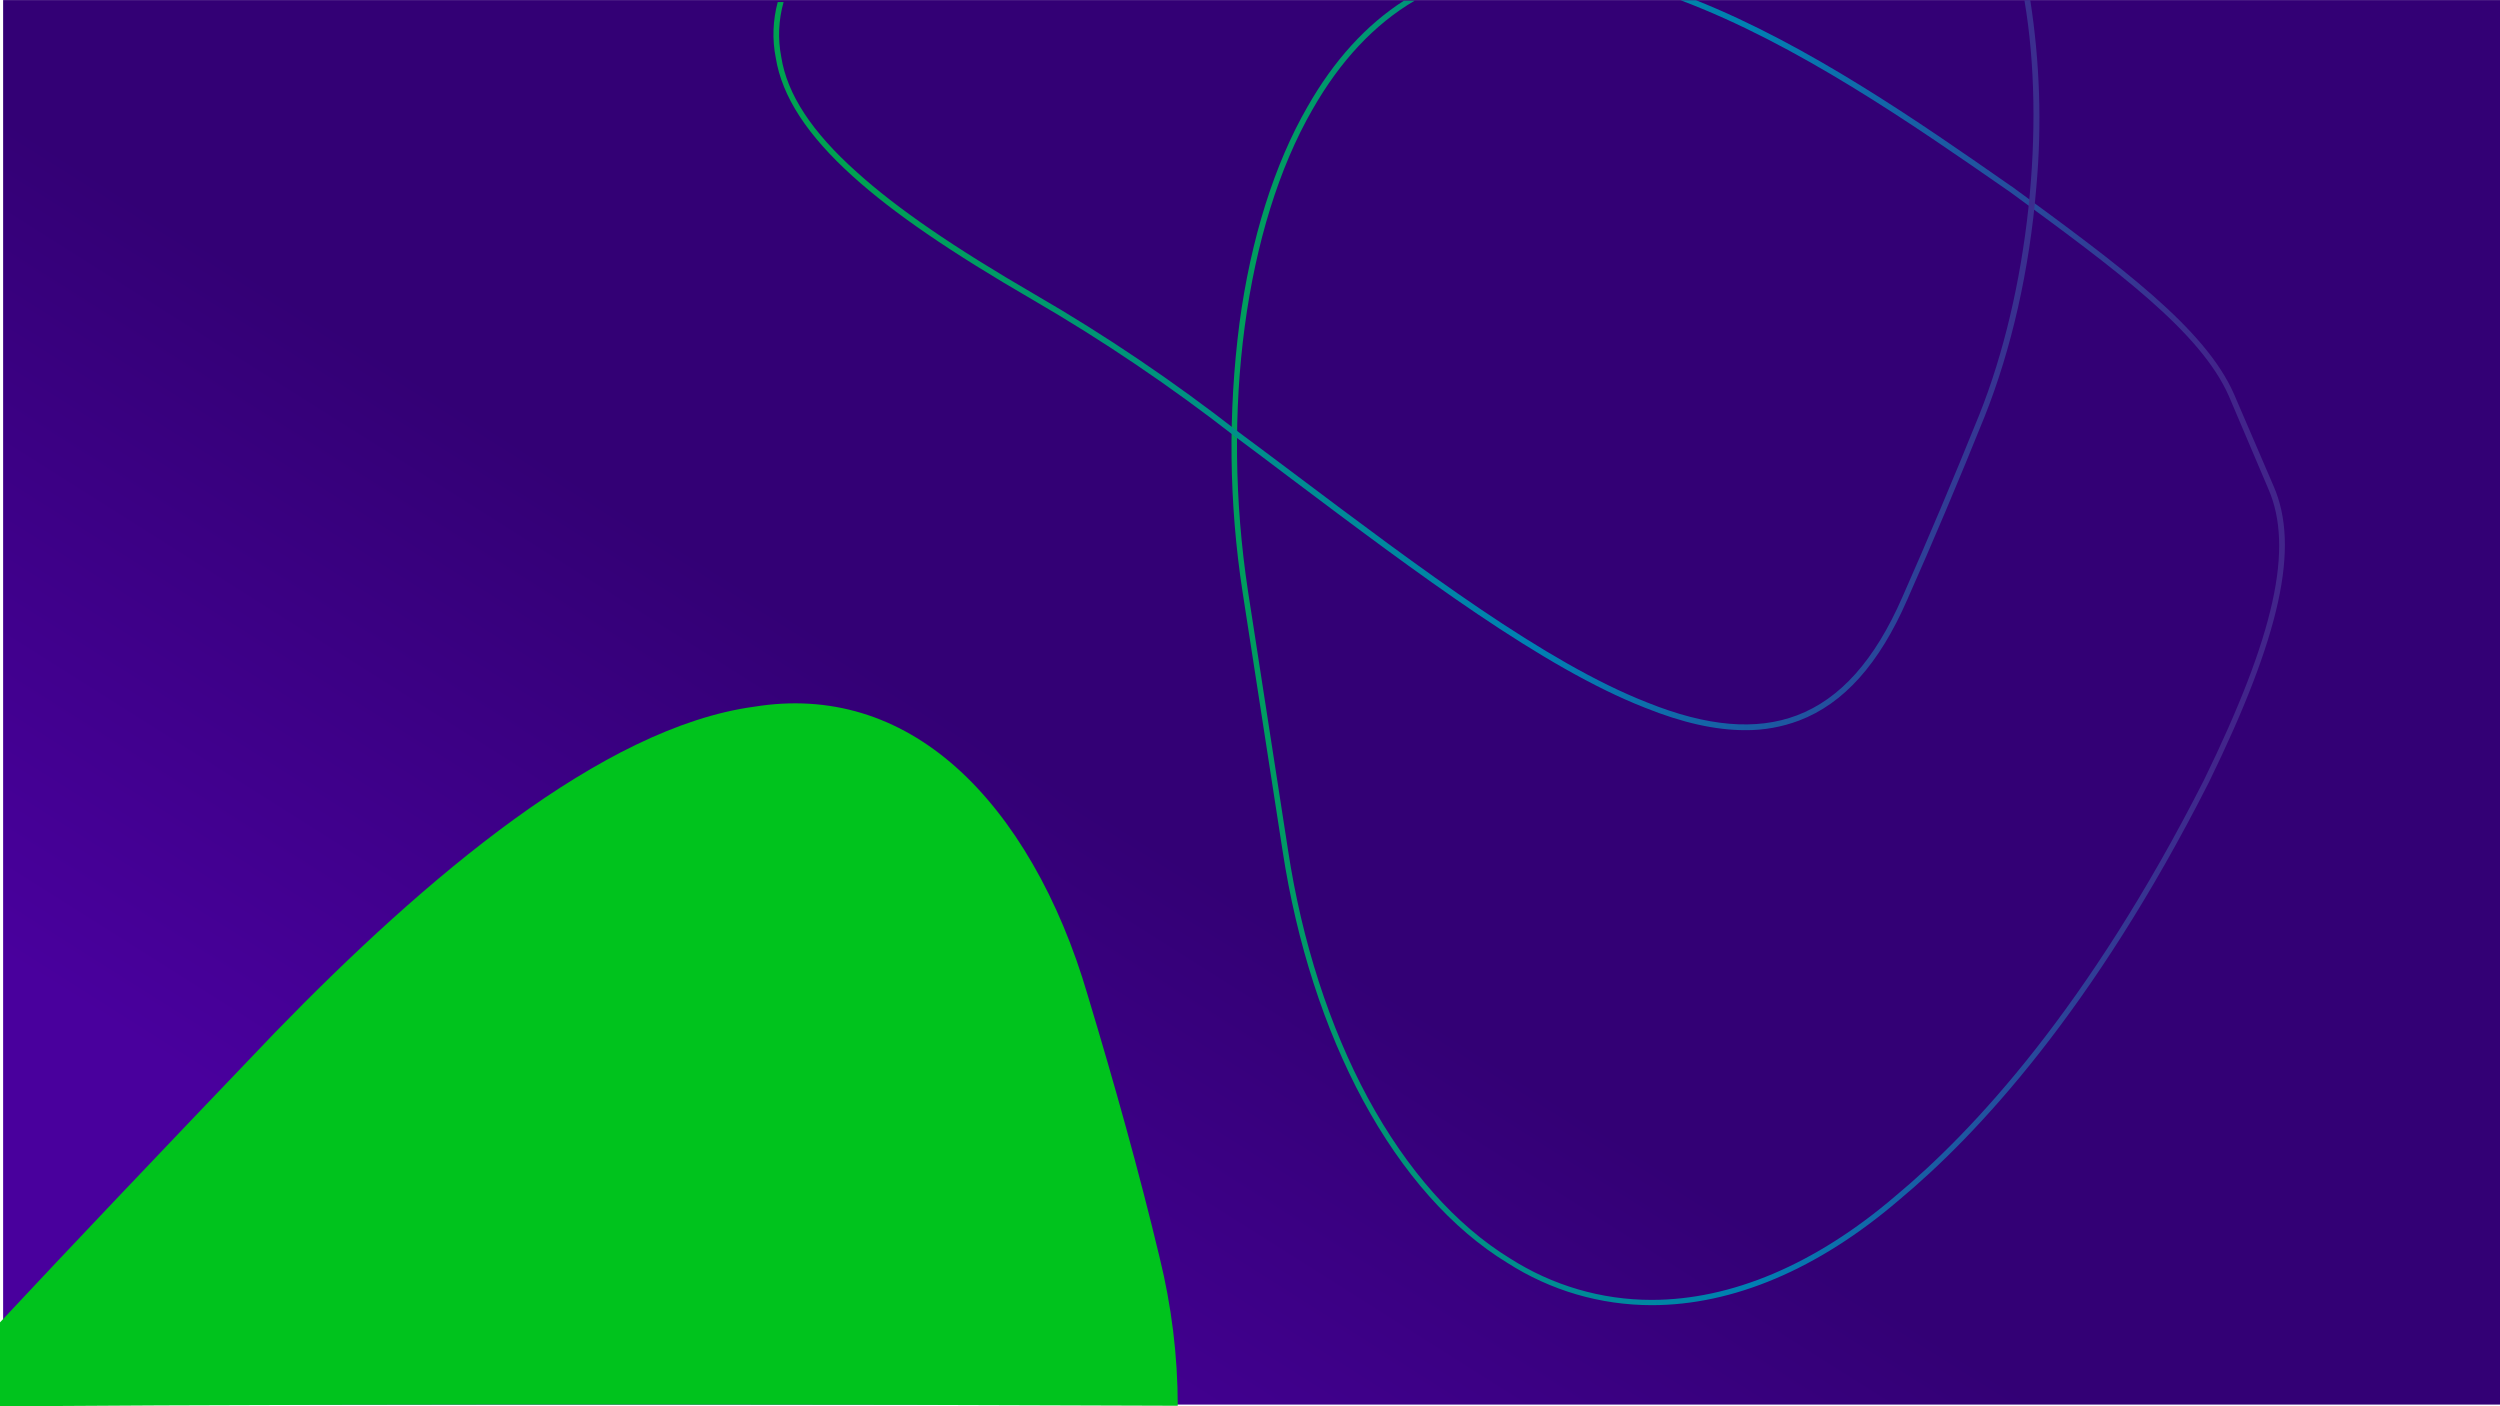 <?xml version="1.0" encoding="utf-8"?>
<!-- Generator: Adobe Illustrator 26.0.0, SVG Export Plug-In . SVG Version: 6.00 Build 0)  -->
<svg version="1.0" id="Capa_1" xmlns="http://www.w3.org/2000/svg" xmlns:xlink="http://www.w3.org/1999/xlink" x="0px" y="0px"
	 viewBox="0 0 1280 720" style="enable-background:new 0 0 1280 720;" xml:space="preserve">
<style type="text/css">
	.st0{fill:url(#Rectángulo_1847_00000173873486382329622150000009139753672105746352_);}
	.st1{fill:url(#Trazado_2039_00000086677455649366158170000015040738457503293610_);}
	.st2{fill:url(#Trazado_2040_00000169547997583360287970000017642466231729871279_);}
	.st3{fill:#00C31D;}
</style>
<g id="background-2" transform="translate(0 0.044)">
	
		<linearGradient id="Rectángulo_1847_00000097487158196453895060000011369383933352475267_" gradientUnits="userSpaceOnUse" x1="479.646" y1="-462.943" x2="480.723" y2="-463.893" gradientTransform="matrix(631.201 0 0 354.875 -302881.875 165027.953)">
		<stop  offset="0.434" style="stop-color:#49009D"/>
		<stop  offset="0.999" style="stop-color:#330075"/>
	</linearGradient>
	
		<rect id="Rectángulo_1847" x="1.6" y="0" style="fill:url(#Rectángulo_1847_00000097487158196453895060000011369383933352475267_);" width="1278.4" height="719.1"/>
	
		<linearGradient id="Trazado_2039_00000133507264385949043440000014531116780585557904_" gradientUnits="userSpaceOnUse" x1="479.359" y1="-464.097" x2="481.38" y2="-464.097" gradientTransform="matrix(266.344 0 0 329.849 -127075.258 153415.953)">
		<stop  offset="0" style="stop-color:#00A251"/>
		<stop  offset="0.551" style="stop-color:#0080B3"/>
		<stop  offset="0.999" style="stop-color:#42258B"/>
	</linearGradient>
	<path id="Trazado_2039" style="fill:url(#Trazado_2039_00000133507264385949043440000014531116780585557904_);" d="M1143.8,201.7
		c-14.8-33.7-58.3-65.6-113.4-106l-1.2-0.8C982.3,62.2,925.9,23,868.4,0.1c-2.6,0-5.3,0-7.9,0c59.5,22.4,118.4,63.3,167.1,97.1
		l1.2,0.8c54.7,40.1,97.9,71.8,112.4,104.8l20.2,47.5c13.1,30.1,3.3,74.7-33,149.1c-59.2,116.7-118.5,180.1-157.8,212.8l0,0
		c-41.2,35.3-84.3,53.3-125,53.3c-25.7,0-50.8-7.4-72.4-21.2c-27.8-17-52.9-45.4-72.8-82.1c-19.6-36.3-33.8-80.1-40.9-126.8
		L639,302.8c-14.1-92.6-1.4-187.1,33-246.8c14.2-24.9,31.7-43.6,52.3-55.7c-1.8,0-3.7,0-5.5,0c-19.3,12.4-35.8,30.5-49.3,54.2
		c-17,29.4-29.1,67.8-34.9,111c-5.9,45.7-5.4,92.1,1.6,137.6l20.5,132.6c7.2,47,21.4,91.1,41.2,127.7c20.1,37.2,45.6,65.9,73.8,83.1
		c22.1,14.2,47.7,21.7,74,21.7c41.4,0,85.1-18.2,126.8-54c39.5-32.9,99.1-96.6,158.5-213.8c36.7-75.2,46.6-120.5,33.1-151.5
		L1143.8,201.7z"/>
	
		<linearGradient id="Trazado_2040_00000016763382494883676230000010336920687849285252_" gradientUnits="userSpaceOnUse" x1="479.489" y1="-464.971" x2="481.467" y2="-464.971" gradientTransform="matrix(320.014 0 0 184.439 -153005.969 85945.57)">
		<stop  offset="0" style="stop-color:#00A251"/>
		<stop  offset="0.551" style="stop-color:#0080B3"/>
		<stop  offset="0.999" style="stop-color:#42258B"/>
	</linearGradient>
	<path id="Trazado_2040" style="fill:url(#Trazado_2040_00000016763382494883676230000010336920687849285252_);" d="M1036.5,0.1
		c11,64.4,2.1,149.1-23.1,212.2c-13.2,32.7-26.5,64.2-39.4,93.4c-14.1,32.3-31.8,52.1-53.9,60.5c-20.9,7.9-46,5.8-76.8-6.6
		c-51.8-20.3-114.9-67.7-181.8-118c-9-6.7-18.2-13.7-27.3-20.4c-33.1-25.8-67.9-49.4-104.2-70.4l0,0c-41.7-24.2-70.7-44.1-91.3-62.7
		c-23.1-20.6-35.7-39.9-38.7-59c-1.8-9.3-1.4-18.9,1.2-28.1c-1,0-2,0-3,0c-2.5,9.3-2.9,19.1-1,28.6c3.2,19.8,16.1,39.6,39.5,60.7
		c20.7,18.7,49.9,38.7,91.8,63l0,0c36.2,21,70.9,44.5,103.9,70.2c9.1,6.8,18.4,13.7,27.3,20.5c67,50.4,130.4,97.9,182.5,118.3
		c19.1,7.7,36.1,11.5,51.3,11.5c9.4,0.1,18.8-1.6,27.6-4.9c22.9-8.7,41.1-29,55.5-62.1c13-29.3,26.3-60.7,39.5-93.5
		c13.8-34.6,23-75.2,26.5-117.5c2.9-31.9,1.8-64.1-3.1-95.8L1036.5,0.1z"/>
	<path id="Trazado_2041" class="st3" d="M593.7,643.7c-10.5-43.9-23.1-88.8-36.8-134.2c-14.4-49.4-38.1-90.7-67.5-116.8
		c-29.5-26.2-64.6-37.2-103.3-30.9c-77.5,10.5-168.3,87.5-245.2,166.7l0,0C83.2,588.8,35,639.5,0,677v43
		c109-0.8,218.1-0.9,327.2-0.9c91.9,0,183.9,0.2,275.8,0.6C603,694,599.8,668.5,593.7,643.7z"/>
</g>
</svg>
